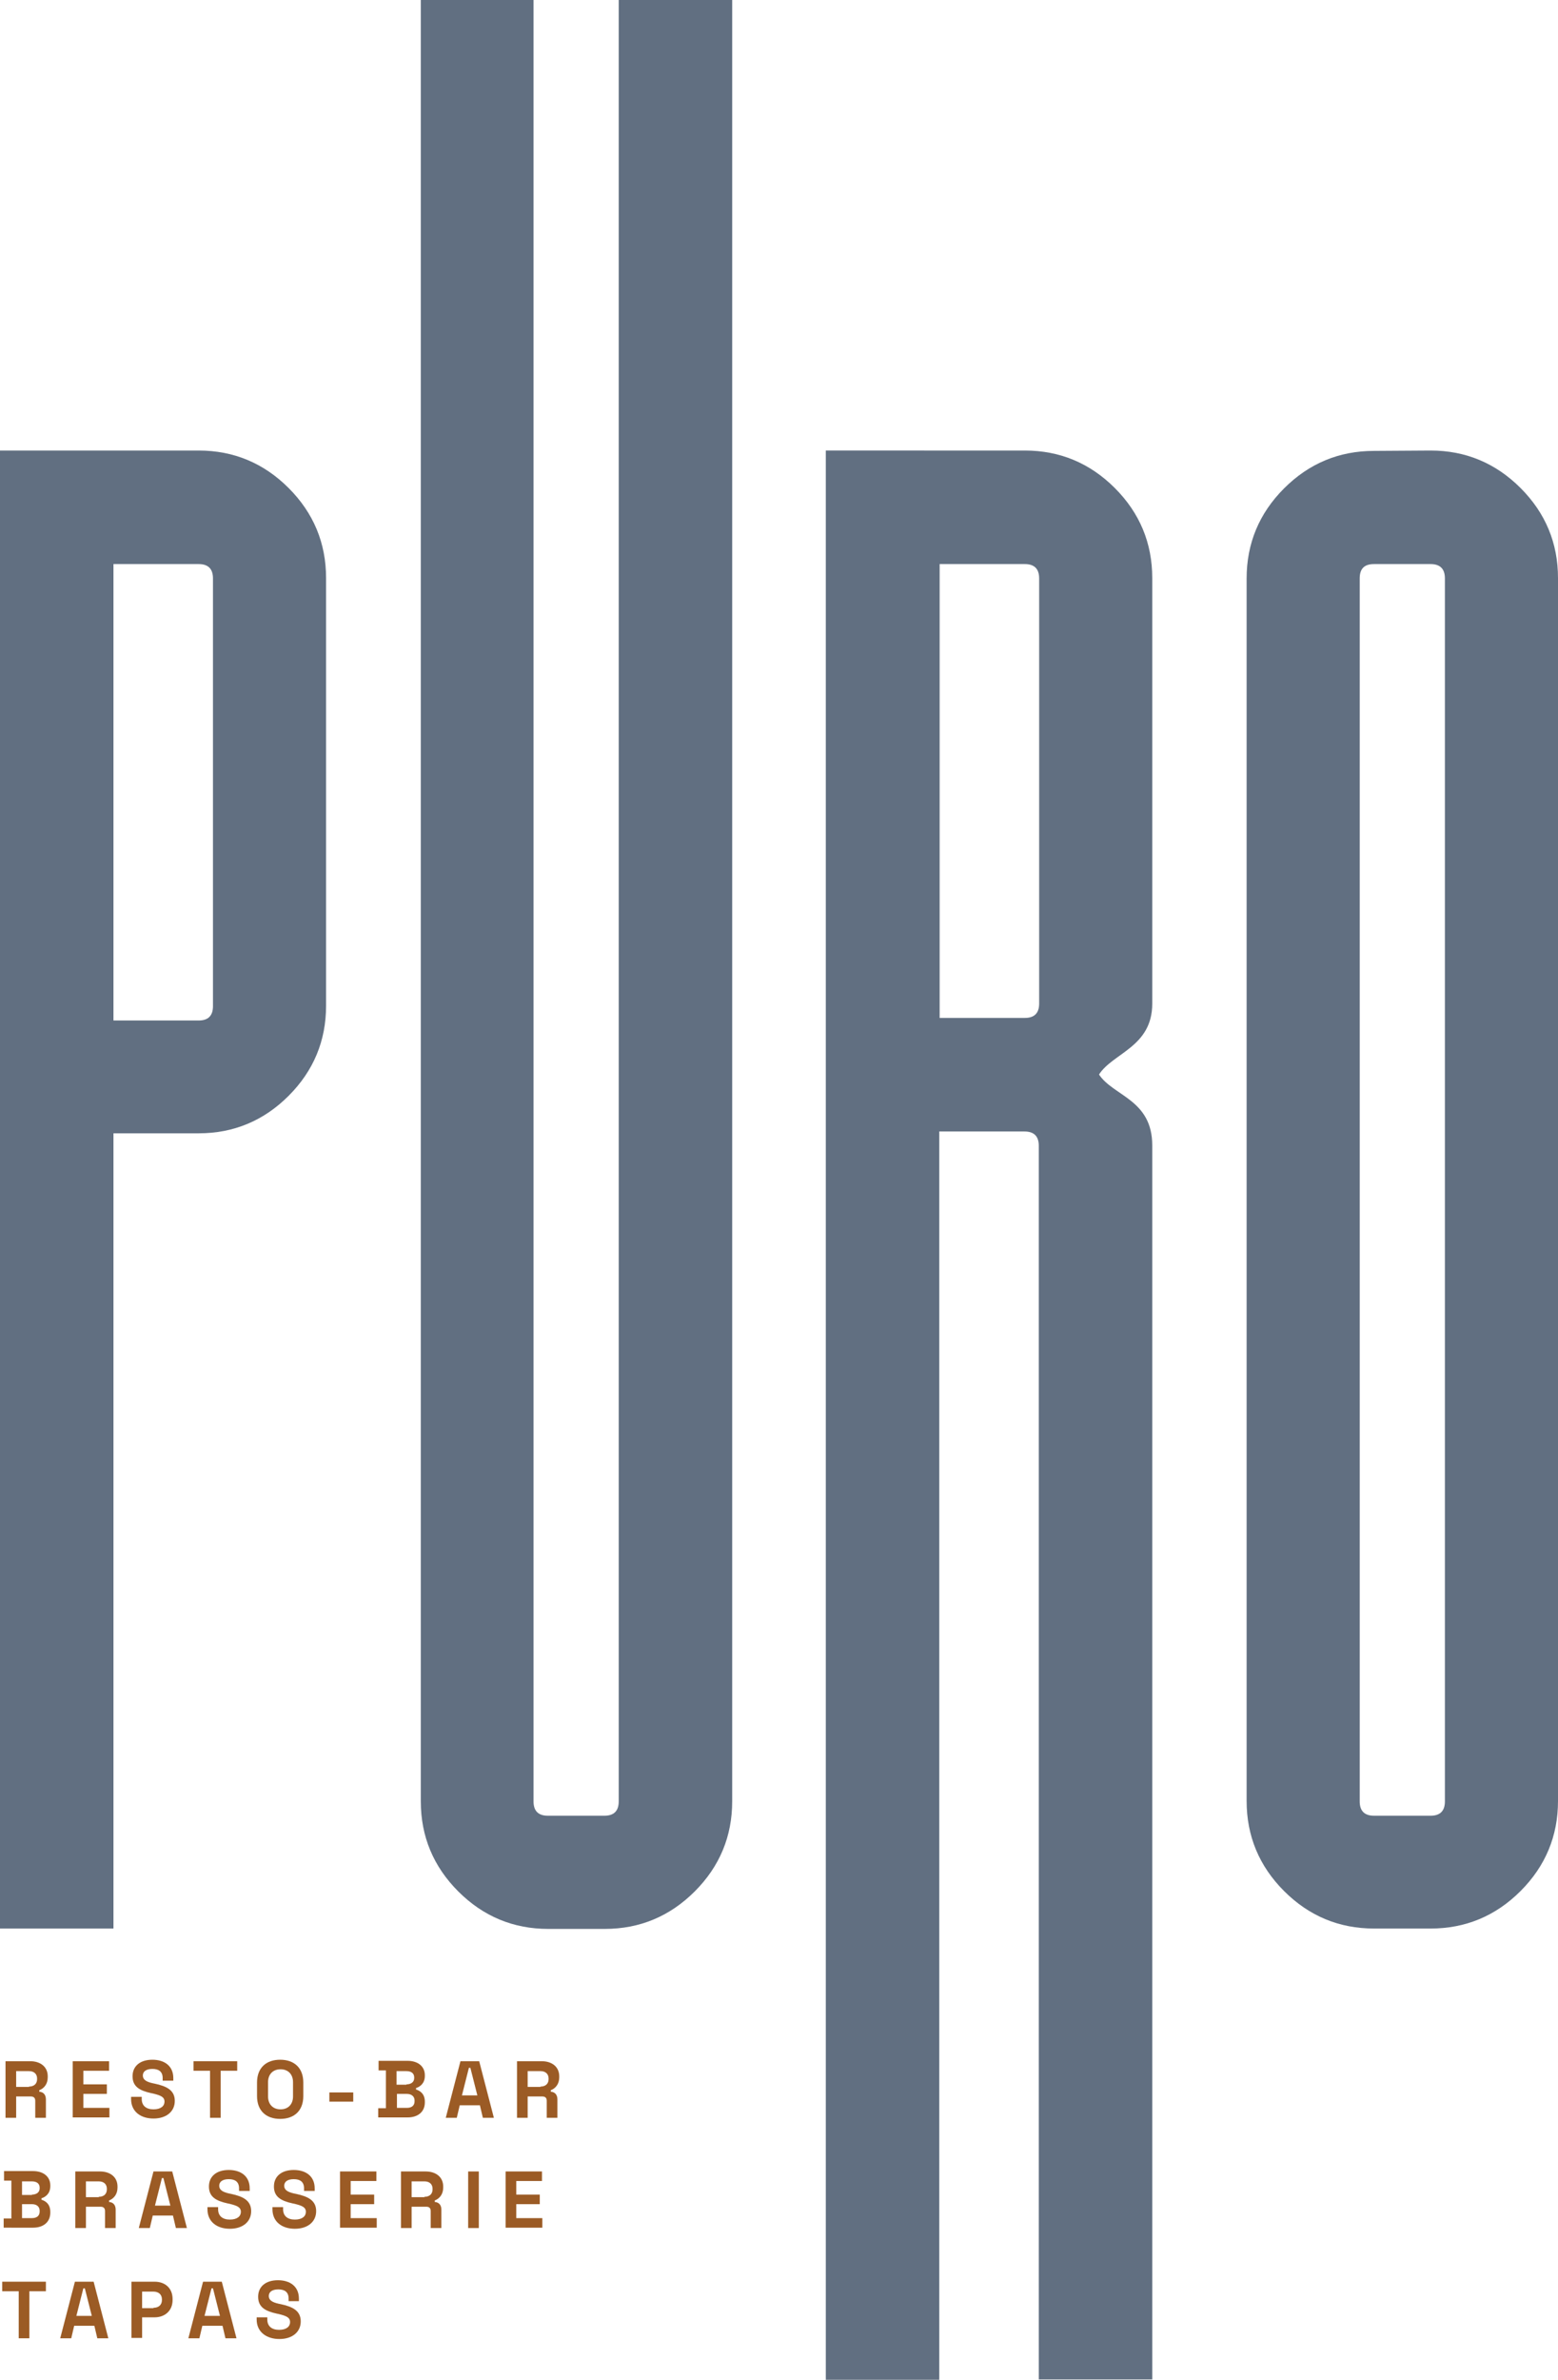 <?xml version="1.0" encoding="utf-8"?>
<!-- Generator: Adobe Illustrator 27.5.0, SVG Export Plug-In . SVG Version: 6.00 Build 0)  -->
<svg version="1.1" id="Layer_1" xmlns="http://www.w3.org/2000/svg" xmlns:xlink="http://www.w3.org/1999/xlink" x="0px" y="0px"
	 viewBox="0 0 424.3 647.6" style="enable-background:new 0 0 424.3 647.6;" xml:space="preserve">
<style type="text/css">
	.st0{fill:#616F81;}
	.st1{fill:#9B5B25;}
</style>
<g>
	<g>
		<g>
			<path class="st0" d="M30.9,122.6h23.2c9.5,0,17.7,3.4,24.5,10.2s10.2,15,10.2,24.5v116.4c0,9.5-3.4,17.7-10.2,24.5
				c-6.8,6.8-15,10.2-24.5,10.2H30.9v216.4H0V122.6H30.9z M30.9,277.7h23.2c2.6,0,3.9-1.3,3.9-3.9V157.4c0-2.6-1.3-3.9-3.9-3.9H30.9
				V277.7z"/>
			<path class="st0" d="M145.3,0v490.2c0,2.6,1.3,3.9,3.9,3.9h15.4c2.6,0,3.9-1.3,3.9-3.9V0h30.9v490.2c0,9.5-3.4,17.7-10.2,24.5
				s-15,10.2-24.5,10.2h-15.4c-9.5,0-17.7-3.4-24.5-10.2c-6.8-6.8-10.2-15-10.2-24.5V0H145.3z"/>
			<path class="st0" d="M255.9,122.6h23.2c9.5,0,17.7,3.4,24.5,10.2s10.2,15,10.2,24.5v115.8c0,11.8-10.7,13.4-14.5,19.3
				c3.9,5.9,14.5,6.8,14.5,19.3v335.8h-30.9V311.8c0-2.6-1.3-3.9-3.9-3.9h-23.2v339.7h-30.9v-525H255.9z M255.9,277h23.2
				c2.6,0,3.9-1.3,3.9-3.9V157.4c0-2.6-1.3-3.9-3.9-3.9h-23.2V277z"/>
			<path class="st0" d="M389.6,122.6c9.5,0,17.7,3.4,24.5,10.2s10.2,15,10.2,24.5v332.8c0,9.5-3.4,17.7-10.2,24.5
				c-6.8,6.8-15,10.2-24.5,10.2h-15.4c-9.5,0-17.7-3.4-24.5-10.2c-6.8-6.8-10.2-15-10.2-24.5V157.4c0-9.5,3.4-17.7,10.2-24.5
				s15-10.2,24.5-10.2L389.6,122.6L389.6,122.6z M370.3,157.4v332.8c0,2.6,1.3,3.9,3.9,3.9h15.4c2.6,0,3.9-1.3,3.9-3.9V157.4
				c0-2.6-1.3-3.9-3.9-3.9h-15.4C371.5,153.5,370.3,154.8,370.3,157.4z"/>
		</g>
		<g>
			<path class="st1" d="M1.5,560.9h6.7c2.9,0,4.8,1.6,4.8,4.1v0.3c0,1.8-1,3-2.3,3.5v0.4c1.2,0.1,1.8,0.9,1.8,2.1v5H9.6v-4.6
				c0-0.7-0.3-1.2-1.2-1.2h-4v5.8H1.5V560.9z M7.9,567.8c1.4,0,2.2-0.8,2.2-2v-0.2c0-1.2-0.8-2-2.2-2H4.4v4.3h3.5V567.8z"/>
			<path class="st1" d="M19.8,560.9h9.9v2.6h-7v3.7h6.4v2.6h-6.4v3.8h7.1v2.6h-10V560.9z"/>
			<path class="st1" d="M35.7,571.2v-0.6h2.9v0.6c0,1.8,1.2,2.8,3.2,2.8s3-0.9,3-2.1c0-1.3-1.1-1.7-3.1-2.2l-0.5-0.1
				c-3.2-0.7-5.1-1.8-5.1-4.6s2.1-4.5,5.4-4.5s5.7,1.7,5.7,5v0.7h-2.9v-0.7c0-1.8-1.1-2.5-2.8-2.5s-2.6,0.7-2.6,1.8s0.9,1.7,2.7,2.1
				l0.5,0.1c3.3,0.7,5.5,1.8,5.5,4.7s-2.3,4.8-5.8,4.8S35.7,574.6,35.7,571.2z"/>
			<path class="st1" d="M57.2,563.5h-4.5v-2.6h11.9v2.6h-4.5v12.8h-2.9V563.5z"/>
			<path class="st1" d="M70,570.4v-3.7c0-4,2.5-6.2,6.3-6.2s6.3,2.2,6.3,6.2v3.7c0,4-2.5,6.2-6.3,6.2S70,574.4,70,570.4z
				 M79.8,570.5v-3.9c0-2.1-1.3-3.5-3.4-3.5s-3.4,1.4-3.4,3.5v3.9c0,2.1,1.3,3.5,3.4,3.5S79.8,572.6,79.8,570.5z"/>
			<path class="st1" d="M89.7,569.4h6.5v2.5h-6.5V569.4z"/>
			<path class="st1" d="M103.1,573.7h2v-10.3h-2v-2.6h7.9c2.8,0,4.7,1.5,4.7,3.9v0.2c0,2.1-1.4,3-2.4,3.3v0.4c1,0.3,2.4,1.1,2.4,3.3
				v0.2c0,2.6-1.9,4.1-4.7,4.1h-8v-2.5H103.1z M110.7,567.2c1.2,0,2.1-0.6,2.1-1.7v-0.2c0-1.1-0.8-1.7-2.1-1.7H108v3.7h2.7V567.2z
				 M110.8,573.6c1.3,0,2.1-0.6,2.1-1.8v-0.2c0-1.1-0.8-1.8-2.1-1.8h-2.7v3.8H110.8z"/>
			<path class="st1" d="M125.4,560.9h5.1l4,15.4h-3l-0.8-3.4h-5.5l-0.8,3.4h-3L125.4,560.9z M130,570.2l-1.9-7.5h-0.4l-1.9,7.5H130z
				"/>
			<path class="st1" d="M140.8,560.9h6.7c2.9,0,4.8,1.6,4.8,4.1v0.3c0,1.8-1,3-2.3,3.5v0.4c1.2,0.1,1.8,0.9,1.8,2.1v5h-2.9v-4.6
				c0-0.7-0.3-1.2-1.2-1.2h-4v5.8h-2.9L140.8,560.9L140.8,560.9z M147.2,567.8c1.4,0,2.2-0.8,2.2-2v-0.2c0-1.2-0.8-2-2.2-2h-3.5v4.3
				h3.5V567.8z"/>
			<path class="st1" d="M1.1,603.7h2v-10.3h-2v-2.6H9c2.8,0,4.7,1.5,4.7,3.9v0.2c0,2.1-1.4,3-2.4,3.3v0.4c1,0.3,2.4,1.1,2.4,3.3v0.2
				c0,2.6-1.9,4.1-4.7,4.1H1v-2.5H1.1z M8.7,597.2c1.2,0,2.1-0.6,2.1-1.7v-0.2c0-1.1-0.8-1.7-2.1-1.7H6v3.7h2.7V597.2z M8.7,603.6
				c1.3,0,2.1-0.6,2.1-1.8v-0.2c0-1.1-0.8-1.8-2.1-1.8H6v3.8H8.7z"/>
			<path class="st1" d="M20.5,590.9h6.7c2.9,0,4.8,1.6,4.8,4.1v0.3c0,1.8-1,3-2.3,3.5v0.4c1.2,0.1,1.8,0.9,1.8,2.1v5h-2.9v-4.6
				c0-0.7-0.3-1.2-1.2-1.2h-4v5.8h-2.9V590.9z M26.9,597.8c1.4,0,2.2-0.8,2.2-2v-0.2c0-1.2-0.8-2-2.2-2h-3.5v4.3h3.5V597.8z"/>
			<path class="st1" d="M41.8,590.9h5.1l4,15.4h-3l-0.8-3.4h-5.5l-0.8,3.4h-3L41.8,590.9z M46.4,600.2l-1.9-7.5h-0.4l-1.9,7.5H46.4z
				"/>
			<path class="st1" d="M56.5,601.2v-0.6h2.9v0.6c0,1.8,1.2,2.8,3.2,2.8s3-0.9,3-2.1c0-1.3-1.1-1.7-3.1-2.2l-0.5-0.1
				c-3.2-0.7-5.1-1.8-5.1-4.6s2.1-4.5,5.4-4.5s5.7,1.7,5.7,5v0.7h-2.9v-0.7c0-1.8-1.1-2.5-2.8-2.5s-2.6,0.7-2.6,1.8s0.9,1.7,2.7,2.1
				l0.5,0.1c3.3,0.7,5.5,1.8,5.5,4.7s-2.3,4.8-5.8,4.8S56.5,604.6,56.5,601.2z"/>
			<path class="st1" d="M74.2,601.2v-0.6h2.9v0.6c0,1.8,1.2,2.8,3.2,2.8s3-0.9,3-2.1c0-1.3-1.1-1.7-3.1-2.2l-0.5-0.1
				c-3.2-0.7-5.1-1.8-5.1-4.6s2.1-4.5,5.4-4.5s5.7,1.7,5.7,5v0.7h-2.9v-0.7c0-1.8-1.1-2.5-2.8-2.5s-2.6,0.7-2.6,1.8s0.9,1.7,2.7,2.1
				l0.5,0.1c3.3,0.7,5.5,1.8,5.5,4.7s-2.3,4.8-5.8,4.8S74.2,604.6,74.2,601.2z"/>
			<path class="st1" d="M92.6,590.9h9.9v2.6h-7v3.7h6.4v2.6h-6.4v3.8h7.1v2.6h-10V590.9z"/>
			<path class="st1" d="M109.2,590.9h6.7c2.9,0,4.8,1.6,4.8,4.1v0.3c0,1.8-1,3-2.3,3.5v0.4c1.2,0.1,1.8,0.9,1.8,2.1v5h-2.9v-4.6
				c0-0.7-0.3-1.2-1.2-1.2h-4v5.8h-2.9V590.9z M115.6,597.8c1.4,0,2.2-0.8,2.2-2v-0.2c0-1.2-0.8-2-2.2-2h-3.5v4.3h3.5V597.8z"/>
			<path class="st1" d="M127.5,590.9h2.9v15.4h-2.9V590.9z"/>
			<path class="st1" d="M137.7,590.9h9.9v2.6h-7v3.7h6.4v2.6h-6.4v3.8h7.1v2.6h-10V590.9z"/>
			<path class="st1" d="M5.1,623.5H0.6v-2.6h11.9v2.6H8v12.8H5.1V623.5z"/>
			<path class="st1" d="M20.4,620.9h5.1l4,15.4h-3l-0.8-3.4h-5.5l-0.8,3.4h-3L20.4,620.9z M25,630.2l-1.9-7.5h-0.4l-1.9,7.5H25z"/>
			<path class="st1" d="M35.8,620.9h6.3c2.9,0,4.9,1.8,4.9,4.7v0.3c0,2.9-2.1,4.7-4.9,4.7h-3.4v5.6h-2.9V620.9z M41.8,628
				c1.4,0,2.3-0.8,2.3-2.1v-0.2c0-1.3-0.9-2.1-2.3-2.1h-3.1v4.5h3.1V628z"/>
			<path class="st1" d="M55.3,620.9h5.1l4,15.4h-3l-0.8-3.4h-5.5l-0.8,3.4h-3L55.3,620.9z M59.9,630.2l-1.9-7.5h-0.4l-1.9,7.5H59.9z
				"/>
			<path class="st1" d="M69.9,631.2v-0.6h2.9v0.6c0,1.8,1.2,2.8,3.2,2.8s3-0.9,3-2.1c0-1.3-1.1-1.7-3.1-2.2l-0.5-0.1
				c-3.2-0.7-5.1-1.8-5.1-4.6s2.1-4.5,5.4-4.5s5.7,1.7,5.7,5v0.7h-2.8v-0.7c0-1.8-1.1-2.5-2.8-2.5s-2.6,0.7-2.6,1.8s0.9,1.7,2.7,2.1
				l0.5,0.1c3.3,0.7,5.5,1.8,5.5,4.7s-2.3,4.8-5.8,4.8S69.9,634.6,69.9,631.2z"/>
		</g>
	</g>
</g>
</svg>
